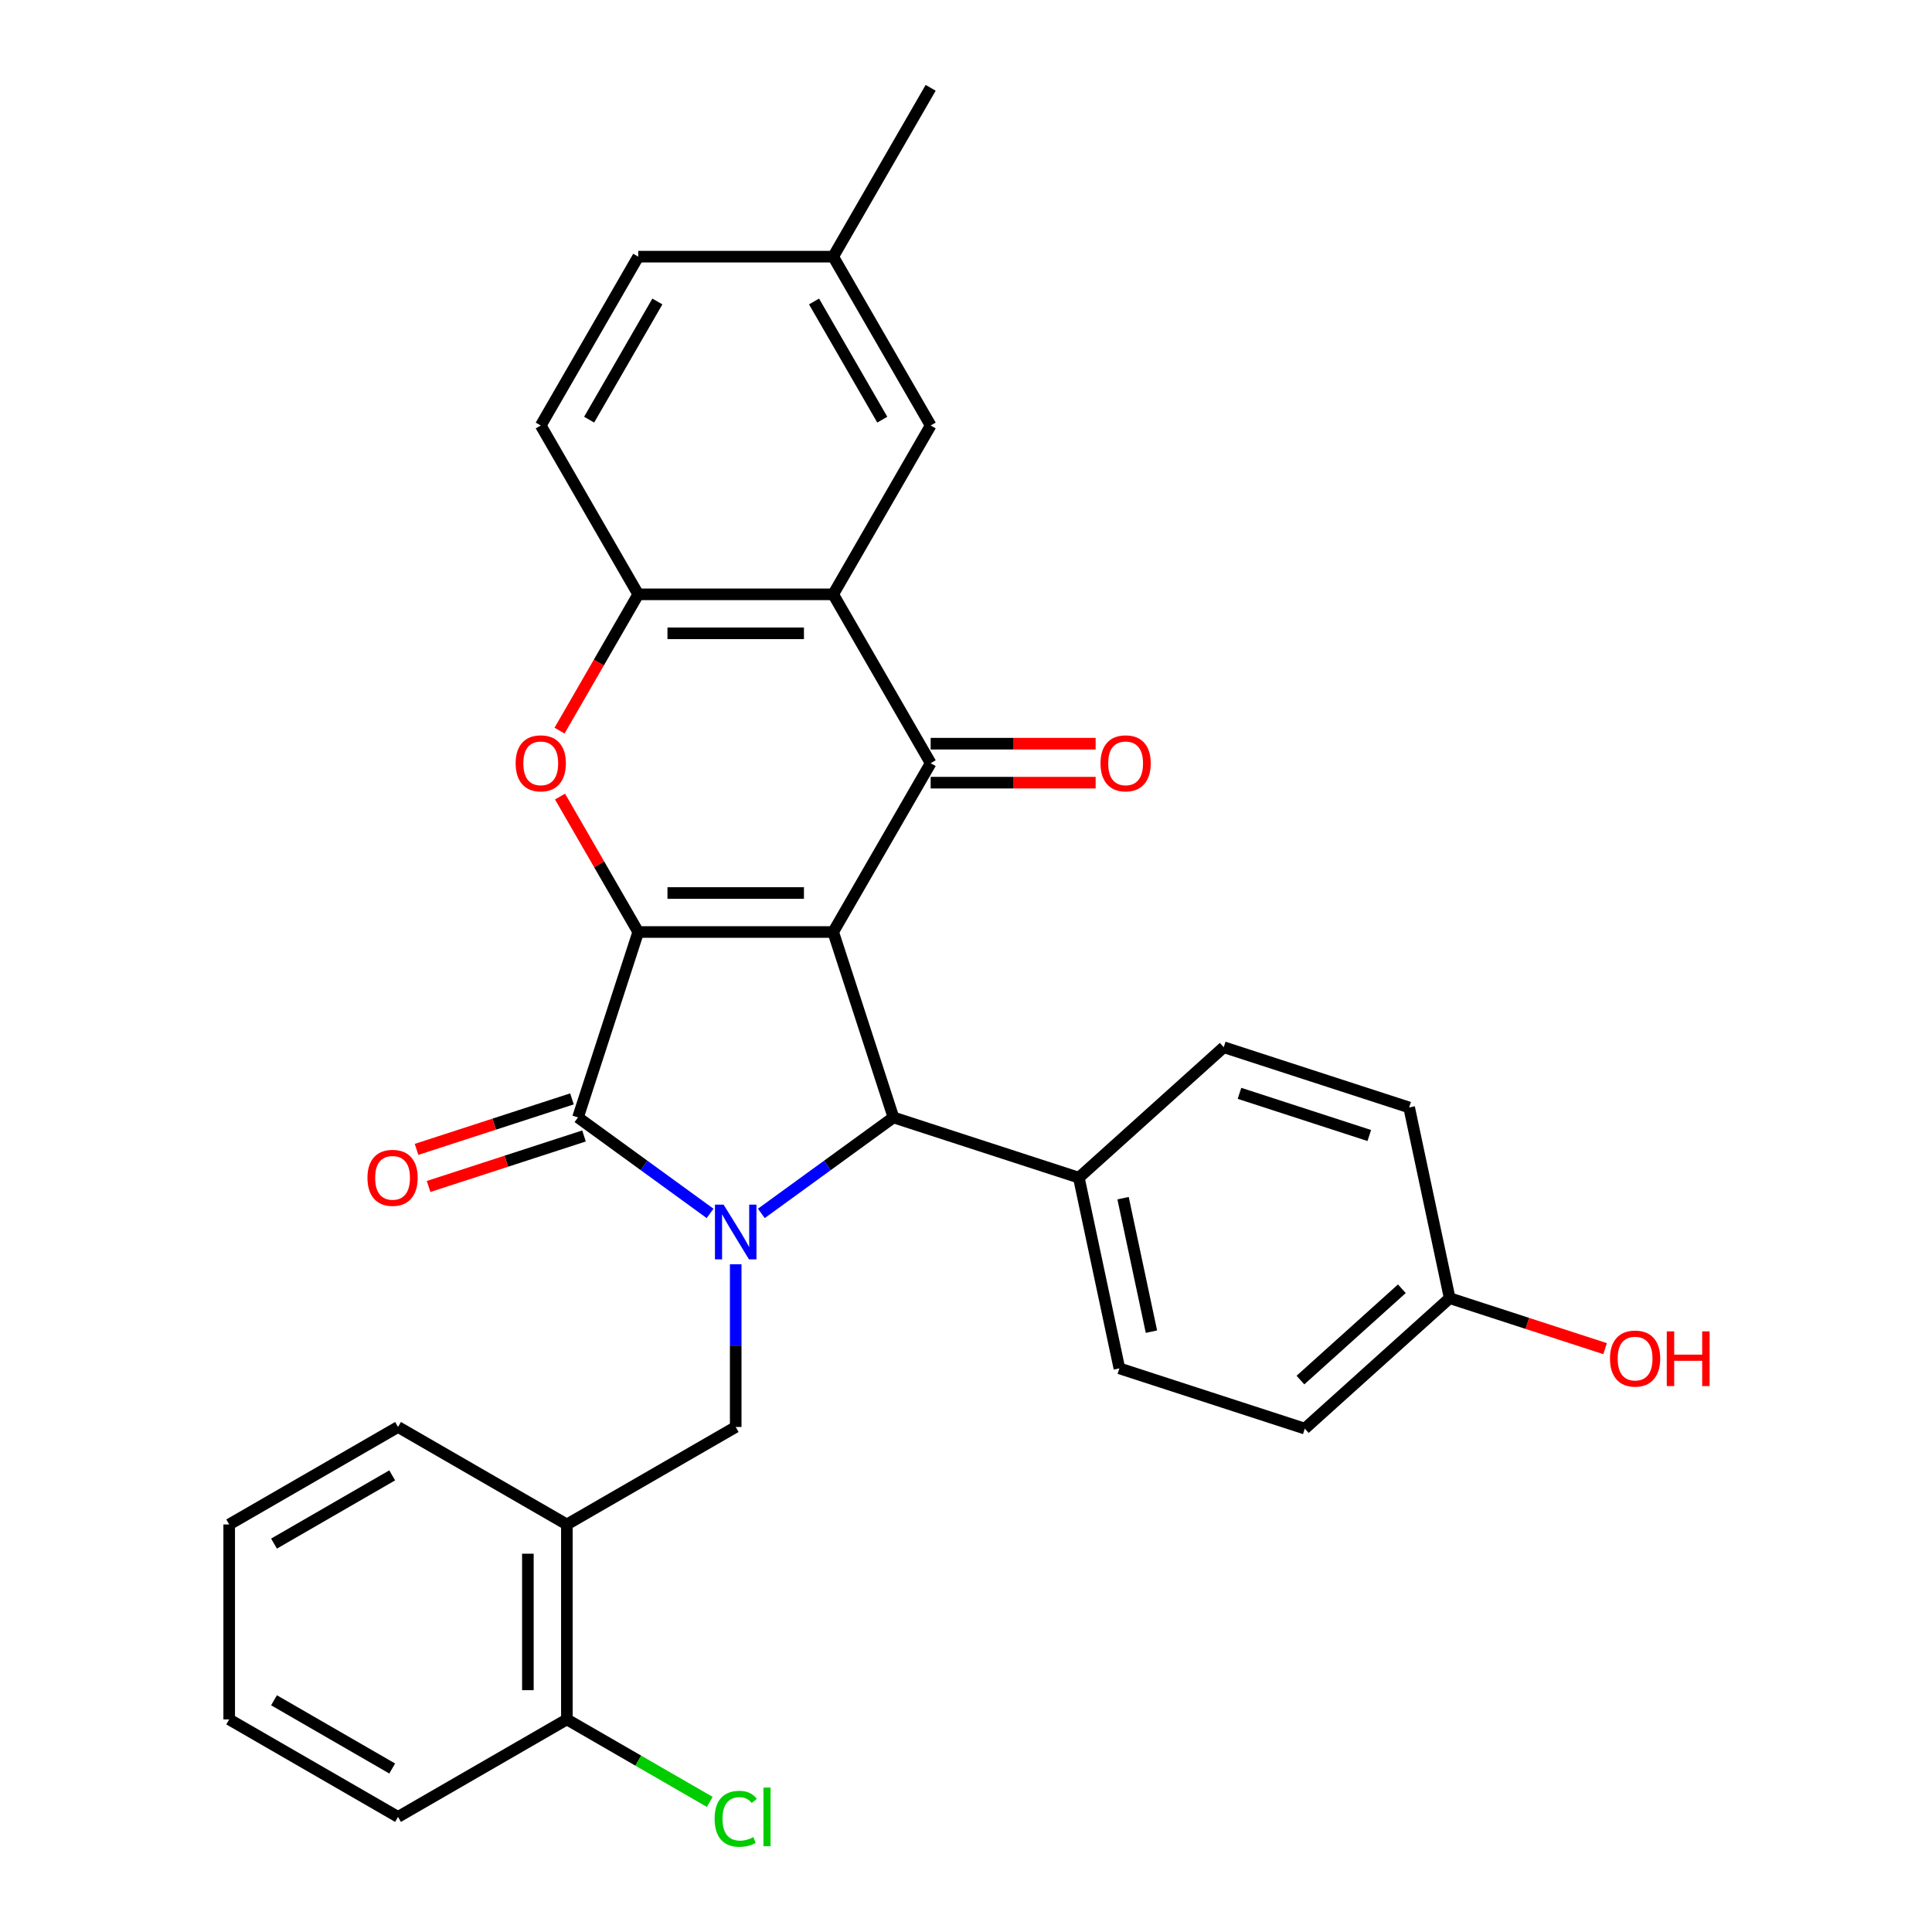 <?xml version='1.0' encoding='iso-8859-1'?>
<svg version='1.1' baseProfile='full'
              xmlns='http://www.w3.org/2000/svg'
                      xmlns:rdkit='http://www.rdkit.org/xml'
                      xmlns:xlink='http://www.w3.org/1999/xlink'
                  xml:space='preserve'
width='1000px' height='1000px' viewBox='0 0 1000 1000'>
<!-- END OF HEADER -->
<rect style='opacity:1.0;fill:#FFFFFF;stroke:none' width='1000' height='1000' x='0' y='0'> </rect>
<path class='bond-0' d='M 431.257,482.407 L 330.347,482.407' style='fill:none;fill-rule:evenodd;stroke:#000000;stroke-width:6px;stroke-linecap:butt;stroke-linejoin:miter;stroke-opacity:1' />
<path class='bond-0' d='M 416.12,462.225 L 345.483,462.225' style='fill:none;fill-rule:evenodd;stroke:#000000;stroke-width:6px;stroke-linecap:butt;stroke-linejoin:miter;stroke-opacity:1' />
<path class='bond-3' d='M 431.257,482.407 L 481.712,395.017' style='fill:none;fill-rule:evenodd;stroke:#000000;stroke-width:6px;stroke-linecap:butt;stroke-linejoin:miter;stroke-opacity:1' />
<path class='bond-4' d='M 431.257,482.407 L 462.44,578.378' style='fill:none;fill-rule:evenodd;stroke:#000000;stroke-width:6px;stroke-linecap:butt;stroke-linejoin:miter;stroke-opacity:1' />
<path class='bond-2' d='M 330.347,482.407 L 299.164,578.378' style='fill:none;fill-rule:evenodd;stroke:#000000;stroke-width:6px;stroke-linecap:butt;stroke-linejoin:miter;stroke-opacity:1' />
<path class='bond-5' d='M 330.347,482.407 L 310.108,447.353' style='fill:none;fill-rule:evenodd;stroke:#000000;stroke-width:6px;stroke-linecap:butt;stroke-linejoin:miter;stroke-opacity:1' />
<path class='bond-5' d='M 310.108,447.353 L 289.87,412.3' style='fill:none;fill-rule:evenodd;stroke:#FF0000;stroke-width:6px;stroke-linecap:butt;stroke-linejoin:miter;stroke-opacity:1' />
<path class='bond-1' d='M 394.064,628.056 L 428.252,603.217' style='fill:none;fill-rule:evenodd;stroke:#0000FF;stroke-width:6px;stroke-linecap:butt;stroke-linejoin:miter;stroke-opacity:1' />
<path class='bond-1' d='M 428.252,603.217 L 462.44,578.378' style='fill:none;fill-rule:evenodd;stroke:#000000;stroke-width:6px;stroke-linecap:butt;stroke-linejoin:miter;stroke-opacity:1' />
<path class='bond-8' d='M 380.802,654.375 L 380.802,696.488' style='fill:none;fill-rule:evenodd;stroke:#0000FF;stroke-width:6px;stroke-linecap:butt;stroke-linejoin:miter;stroke-opacity:1' />
<path class='bond-8' d='M 380.802,696.488 L 380.802,738.602' style='fill:none;fill-rule:evenodd;stroke:#000000;stroke-width:6px;stroke-linecap:butt;stroke-linejoin:miter;stroke-opacity:1' />
<path class='bond-30' d='M 367.539,628.056 L 333.351,603.217' style='fill:none;fill-rule:evenodd;stroke:#0000FF;stroke-width:6px;stroke-linecap:butt;stroke-linejoin:miter;stroke-opacity:1' />
<path class='bond-30' d='M 333.351,603.217 L 299.164,578.378' style='fill:none;fill-rule:evenodd;stroke:#000000;stroke-width:6px;stroke-linecap:butt;stroke-linejoin:miter;stroke-opacity:1' />
<path class='bond-11' d='M 296.046,568.781 L 255.821,581.851' style='fill:none;fill-rule:evenodd;stroke:#000000;stroke-width:6px;stroke-linecap:butt;stroke-linejoin:miter;stroke-opacity:1' />
<path class='bond-11' d='M 255.821,581.851 L 215.597,594.921' style='fill:none;fill-rule:evenodd;stroke:#FF0000;stroke-width:6px;stroke-linecap:butt;stroke-linejoin:miter;stroke-opacity:1' />
<path class='bond-11' d='M 302.282,587.975 L 262.058,601.045' style='fill:none;fill-rule:evenodd;stroke:#000000;stroke-width:6px;stroke-linecap:butt;stroke-linejoin:miter;stroke-opacity:1' />
<path class='bond-11' d='M 262.058,601.045 L 221.834,614.115' style='fill:none;fill-rule:evenodd;stroke:#FF0000;stroke-width:6px;stroke-linecap:butt;stroke-linejoin:miter;stroke-opacity:1' />
<path class='bond-6' d='M 481.712,395.017 L 431.257,307.626' style='fill:none;fill-rule:evenodd;stroke:#000000;stroke-width:6px;stroke-linecap:butt;stroke-linejoin:miter;stroke-opacity:1' />
<path class='bond-12' d='M 481.712,405.108 L 524.405,405.108' style='fill:none;fill-rule:evenodd;stroke:#000000;stroke-width:6px;stroke-linecap:butt;stroke-linejoin:miter;stroke-opacity:1' />
<path class='bond-12' d='M 524.405,405.108 L 567.099,405.108' style='fill:none;fill-rule:evenodd;stroke:#FF0000;stroke-width:6px;stroke-linecap:butt;stroke-linejoin:miter;stroke-opacity:1' />
<path class='bond-12' d='M 481.712,384.926 L 524.405,384.926' style='fill:none;fill-rule:evenodd;stroke:#000000;stroke-width:6px;stroke-linecap:butt;stroke-linejoin:miter;stroke-opacity:1' />
<path class='bond-12' d='M 524.405,384.926 L 567.099,384.926' style='fill:none;fill-rule:evenodd;stroke:#FF0000;stroke-width:6px;stroke-linecap:butt;stroke-linejoin:miter;stroke-opacity:1' />
<path class='bond-10' d='M 462.44,578.378 L 558.411,609.561' style='fill:none;fill-rule:evenodd;stroke:#000000;stroke-width:6px;stroke-linecap:butt;stroke-linejoin:miter;stroke-opacity:1' />
<path class='bond-31' d='M 289.616,378.174 L 309.981,342.9' style='fill:none;fill-rule:evenodd;stroke:#FF0000;stroke-width:6px;stroke-linecap:butt;stroke-linejoin:miter;stroke-opacity:1' />
<path class='bond-31' d='M 309.981,342.9 L 330.347,307.626' style='fill:none;fill-rule:evenodd;stroke:#000000;stroke-width:6px;stroke-linecap:butt;stroke-linejoin:miter;stroke-opacity:1' />
<path class='bond-7' d='M 431.257,307.626 L 330.347,307.626' style='fill:none;fill-rule:evenodd;stroke:#000000;stroke-width:6px;stroke-linecap:butt;stroke-linejoin:miter;stroke-opacity:1' />
<path class='bond-7' d='M 416.12,327.808 L 345.483,327.808' style='fill:none;fill-rule:evenodd;stroke:#000000;stroke-width:6px;stroke-linecap:butt;stroke-linejoin:miter;stroke-opacity:1' />
<path class='bond-13' d='M 431.257,307.626 L 481.712,220.236' style='fill:none;fill-rule:evenodd;stroke:#000000;stroke-width:6px;stroke-linecap:butt;stroke-linejoin:miter;stroke-opacity:1' />
<path class='bond-15' d='M 330.347,307.626 L 279.892,220.236' style='fill:none;fill-rule:evenodd;stroke:#000000;stroke-width:6px;stroke-linecap:butt;stroke-linejoin:miter;stroke-opacity:1' />
<path class='bond-9' d='M 380.802,738.602 L 293.411,789.057' style='fill:none;fill-rule:evenodd;stroke:#000000;stroke-width:6px;stroke-linecap:butt;stroke-linejoin:miter;stroke-opacity:1' />
<path class='bond-14' d='M 293.411,789.057 L 293.411,889.967' style='fill:none;fill-rule:evenodd;stroke:#000000;stroke-width:6px;stroke-linecap:butt;stroke-linejoin:miter;stroke-opacity:1' />
<path class='bond-14' d='M 273.229,804.193 L 273.229,874.83' style='fill:none;fill-rule:evenodd;stroke:#000000;stroke-width:6px;stroke-linecap:butt;stroke-linejoin:miter;stroke-opacity:1' />
<path class='bond-25' d='M 293.411,789.057 L 206.021,738.602' style='fill:none;fill-rule:evenodd;stroke:#000000;stroke-width:6px;stroke-linecap:butt;stroke-linejoin:miter;stroke-opacity:1' />
<path class='bond-16' d='M 558.411,609.561 L 579.391,708.266' style='fill:none;fill-rule:evenodd;stroke:#000000;stroke-width:6px;stroke-linecap:butt;stroke-linejoin:miter;stroke-opacity:1' />
<path class='bond-16' d='M 581.299,620.171 L 595.985,689.264' style='fill:none;fill-rule:evenodd;stroke:#000000;stroke-width:6px;stroke-linecap:butt;stroke-linejoin:miter;stroke-opacity:1' />
<path class='bond-17' d='M 558.411,609.561 L 633.401,542.039' style='fill:none;fill-rule:evenodd;stroke:#000000;stroke-width:6px;stroke-linecap:butt;stroke-linejoin:miter;stroke-opacity:1' />
<path class='bond-18' d='M 481.712,220.236 L 431.257,132.845' style='fill:none;fill-rule:evenodd;stroke:#000000;stroke-width:6px;stroke-linecap:butt;stroke-linejoin:miter;stroke-opacity:1' />
<path class='bond-18' d='M 456.665,217.218 L 421.347,156.045' style='fill:none;fill-rule:evenodd;stroke:#000000;stroke-width:6px;stroke-linecap:butt;stroke-linejoin:miter;stroke-opacity:1' />
<path class='bond-19' d='M 293.411,889.967 L 330.385,911.313' style='fill:none;fill-rule:evenodd;stroke:#000000;stroke-width:6px;stroke-linecap:butt;stroke-linejoin:miter;stroke-opacity:1' />
<path class='bond-19' d='M 330.385,911.313 L 367.359,932.66' style='fill:none;fill-rule:evenodd;stroke:#00CC00;stroke-width:6px;stroke-linecap:butt;stroke-linejoin:miter;stroke-opacity:1' />
<path class='bond-26' d='M 293.411,889.967 L 206.021,940.422' style='fill:none;fill-rule:evenodd;stroke:#000000;stroke-width:6px;stroke-linecap:butt;stroke-linejoin:miter;stroke-opacity:1' />
<path class='bond-33' d='M 279.892,220.236 L 330.347,132.845' style='fill:none;fill-rule:evenodd;stroke:#000000;stroke-width:6px;stroke-linecap:butt;stroke-linejoin:miter;stroke-opacity:1' />
<path class='bond-33' d='M 304.938,217.218 L 340.257,156.045' style='fill:none;fill-rule:evenodd;stroke:#000000;stroke-width:6px;stroke-linecap:butt;stroke-linejoin:miter;stroke-opacity:1' />
<path class='bond-23' d='M 579.391,708.266 L 675.362,739.449' style='fill:none;fill-rule:evenodd;stroke:#000000;stroke-width:6px;stroke-linecap:butt;stroke-linejoin:miter;stroke-opacity:1' />
<path class='bond-22' d='M 633.401,542.039 L 729.372,573.222' style='fill:none;fill-rule:evenodd;stroke:#000000;stroke-width:6px;stroke-linecap:butt;stroke-linejoin:miter;stroke-opacity:1' />
<path class='bond-22' d='M 641.56,565.911 L 708.74,587.739' style='fill:none;fill-rule:evenodd;stroke:#000000;stroke-width:6px;stroke-linecap:butt;stroke-linejoin:miter;stroke-opacity:1' />
<path class='bond-21' d='M 431.257,132.845 L 330.347,132.845' style='fill:none;fill-rule:evenodd;stroke:#000000;stroke-width:6px;stroke-linecap:butt;stroke-linejoin:miter;stroke-opacity:1' />
<path class='bond-27' d='M 431.257,132.845 L 481.712,45.455' style='fill:none;fill-rule:evenodd;stroke:#000000;stroke-width:6px;stroke-linecap:butt;stroke-linejoin:miter;stroke-opacity:1' />
<path class='bond-20' d='M 750.353,671.927 L 729.372,573.222' style='fill:none;fill-rule:evenodd;stroke:#000000;stroke-width:6px;stroke-linecap:butt;stroke-linejoin:miter;stroke-opacity:1' />
<path class='bond-24' d='M 750.353,671.927 L 790.577,684.997' style='fill:none;fill-rule:evenodd;stroke:#000000;stroke-width:6px;stroke-linecap:butt;stroke-linejoin:miter;stroke-opacity:1' />
<path class='bond-24' d='M 790.577,684.997 L 830.801,698.066' style='fill:none;fill-rule:evenodd;stroke:#FF0000;stroke-width:6px;stroke-linecap:butt;stroke-linejoin:miter;stroke-opacity:1' />
<path class='bond-32' d='M 750.353,671.927 L 675.362,739.449' style='fill:none;fill-rule:evenodd;stroke:#000000;stroke-width:6px;stroke-linecap:butt;stroke-linejoin:miter;stroke-opacity:1' />
<path class='bond-32' d='M 725.6,667.057 L 673.106,714.323' style='fill:none;fill-rule:evenodd;stroke:#000000;stroke-width:6px;stroke-linecap:butt;stroke-linejoin:miter;stroke-opacity:1' />
<path class='bond-28' d='M 206.021,738.602 L 118.63,789.057' style='fill:none;fill-rule:evenodd;stroke:#000000;stroke-width:6px;stroke-linecap:butt;stroke-linejoin:miter;stroke-opacity:1' />
<path class='bond-28' d='M 203.003,763.648 L 141.83,798.967' style='fill:none;fill-rule:evenodd;stroke:#000000;stroke-width:6px;stroke-linecap:butt;stroke-linejoin:miter;stroke-opacity:1' />
<path class='bond-34' d='M 206.021,940.422 L 118.63,889.967' style='fill:none;fill-rule:evenodd;stroke:#000000;stroke-width:6px;stroke-linecap:butt;stroke-linejoin:miter;stroke-opacity:1' />
<path class='bond-34' d='M 203.003,915.375 L 141.83,880.057' style='fill:none;fill-rule:evenodd;stroke:#000000;stroke-width:6px;stroke-linecap:butt;stroke-linejoin:miter;stroke-opacity:1' />
<path class='bond-29' d='M 118.63,789.057 L 118.63,889.967' style='fill:none;fill-rule:evenodd;stroke:#000000;stroke-width:6px;stroke-linecap:butt;stroke-linejoin:miter;stroke-opacity:1' />
<path  class='atom-2' d='M 374.542 623.532
L 383.822 638.532
Q 384.742 640.012, 386.222 642.692
Q 387.702 645.372, 387.782 645.532
L 387.782 623.532
L 391.542 623.532
L 391.542 651.852
L 387.662 651.852
L 377.702 635.452
Q 376.542 633.532, 375.302 631.332
Q 374.102 629.132, 373.742 628.452
L 373.742 651.852
L 370.062 651.852
L 370.062 623.532
L 374.542 623.532
' fill='#0000FF'/>
<path  class='atom-6' d='M 266.892 395.097
Q 266.892 388.297, 270.252 384.497
Q 273.612 380.697, 279.892 380.697
Q 286.172 380.697, 289.532 384.497
Q 292.892 388.297, 292.892 395.097
Q 292.892 401.977, 289.492 405.897
Q 286.092 409.777, 279.892 409.777
Q 273.652 409.777, 270.252 405.897
Q 266.892 402.017, 266.892 395.097
M 279.892 406.577
Q 284.212 406.577, 286.532 403.697
Q 288.892 400.777, 288.892 395.097
Q 288.892 389.537, 286.532 386.737
Q 284.212 383.897, 279.892 383.897
Q 275.572 383.897, 273.212 386.697
Q 270.892 389.497, 270.892 395.097
Q 270.892 400.817, 273.212 403.697
Q 275.572 406.577, 279.892 406.577
' fill='#FF0000'/>
<path  class='atom-12' d='M 190.193 609.641
Q 190.193 602.841, 193.553 599.041
Q 196.913 595.241, 203.193 595.241
Q 209.473 595.241, 212.833 599.041
Q 216.193 602.841, 216.193 609.641
Q 216.193 616.521, 212.793 620.441
Q 209.393 624.321, 203.193 624.321
Q 196.953 624.321, 193.553 620.441
Q 190.193 616.561, 190.193 609.641
M 203.193 621.121
Q 207.513 621.121, 209.833 618.241
Q 212.193 615.321, 212.193 609.641
Q 212.193 604.081, 209.833 601.281
Q 207.513 598.441, 203.193 598.441
Q 198.873 598.441, 196.513 601.241
Q 194.193 604.041, 194.193 609.641
Q 194.193 615.361, 196.513 618.241
Q 198.873 621.121, 203.193 621.121
' fill='#FF0000'/>
<path  class='atom-13' d='M 569.622 395.097
Q 569.622 388.297, 572.982 384.497
Q 576.342 380.697, 582.622 380.697
Q 588.902 380.697, 592.262 384.497
Q 595.622 388.297, 595.622 395.097
Q 595.622 401.977, 592.222 405.897
Q 588.822 409.777, 582.622 409.777
Q 576.382 409.777, 572.982 405.897
Q 569.622 402.017, 569.622 395.097
M 582.622 406.577
Q 586.942 406.577, 589.262 403.697
Q 591.622 400.777, 591.622 395.097
Q 591.622 389.537, 589.262 386.737
Q 586.942 383.897, 582.622 383.897
Q 578.302 383.897, 575.942 386.697
Q 573.622 389.497, 573.622 395.097
Q 573.622 400.817, 575.942 403.697
Q 578.302 406.577, 582.622 406.577
' fill='#FF0000'/>
<path  class='atom-20' d='M 369.882 941.402
Q 369.882 934.362, 373.162 930.682
Q 376.482 926.962, 382.762 926.962
Q 388.602 926.962, 391.722 931.082
L 389.082 933.242
Q 386.802 930.242, 382.762 930.242
Q 378.482 930.242, 376.202 933.122
Q 373.962 935.962, 373.962 941.402
Q 373.962 947.002, 376.282 949.882
Q 378.642 952.762, 383.202 952.762
Q 386.322 952.762, 389.962 950.882
L 391.082 953.882
Q 389.602 954.842, 387.362 955.402
Q 385.122 955.962, 382.642 955.962
Q 376.482 955.962, 373.162 952.202
Q 369.882 948.442, 369.882 941.402
' fill='#00CC00'/>
<path  class='atom-20' d='M 395.162 925.242
L 398.842 925.242
L 398.842 955.602
L 395.162 955.602
L 395.162 925.242
' fill='#00CC00'/>
<path  class='atom-25' d='M 833.324 703.19
Q 833.324 696.39, 836.684 692.59
Q 840.044 688.79, 846.324 688.79
Q 852.604 688.79, 855.964 692.59
Q 859.324 696.39, 859.324 703.19
Q 859.324 710.07, 855.924 713.99
Q 852.524 717.87, 846.324 717.87
Q 840.084 717.87, 836.684 713.99
Q 833.324 710.11, 833.324 703.19
M 846.324 714.67
Q 850.644 714.67, 852.964 711.79
Q 855.324 708.87, 855.324 703.19
Q 855.324 697.63, 852.964 694.83
Q 850.644 691.99, 846.324 691.99
Q 842.004 691.99, 839.644 694.79
Q 837.324 697.59, 837.324 703.19
Q 837.324 708.91, 839.644 711.79
Q 842.004 714.67, 846.324 714.67
' fill='#FF0000'/>
<path  class='atom-25' d='M 862.724 689.11
L 866.564 689.11
L 866.564 701.15
L 881.044 701.15
L 881.044 689.11
L 884.884 689.11
L 884.884 717.43
L 881.044 717.43
L 881.044 704.35
L 866.564 704.35
L 866.564 717.43
L 862.724 717.43
L 862.724 689.11
' fill='#FF0000'/>
</svg>
